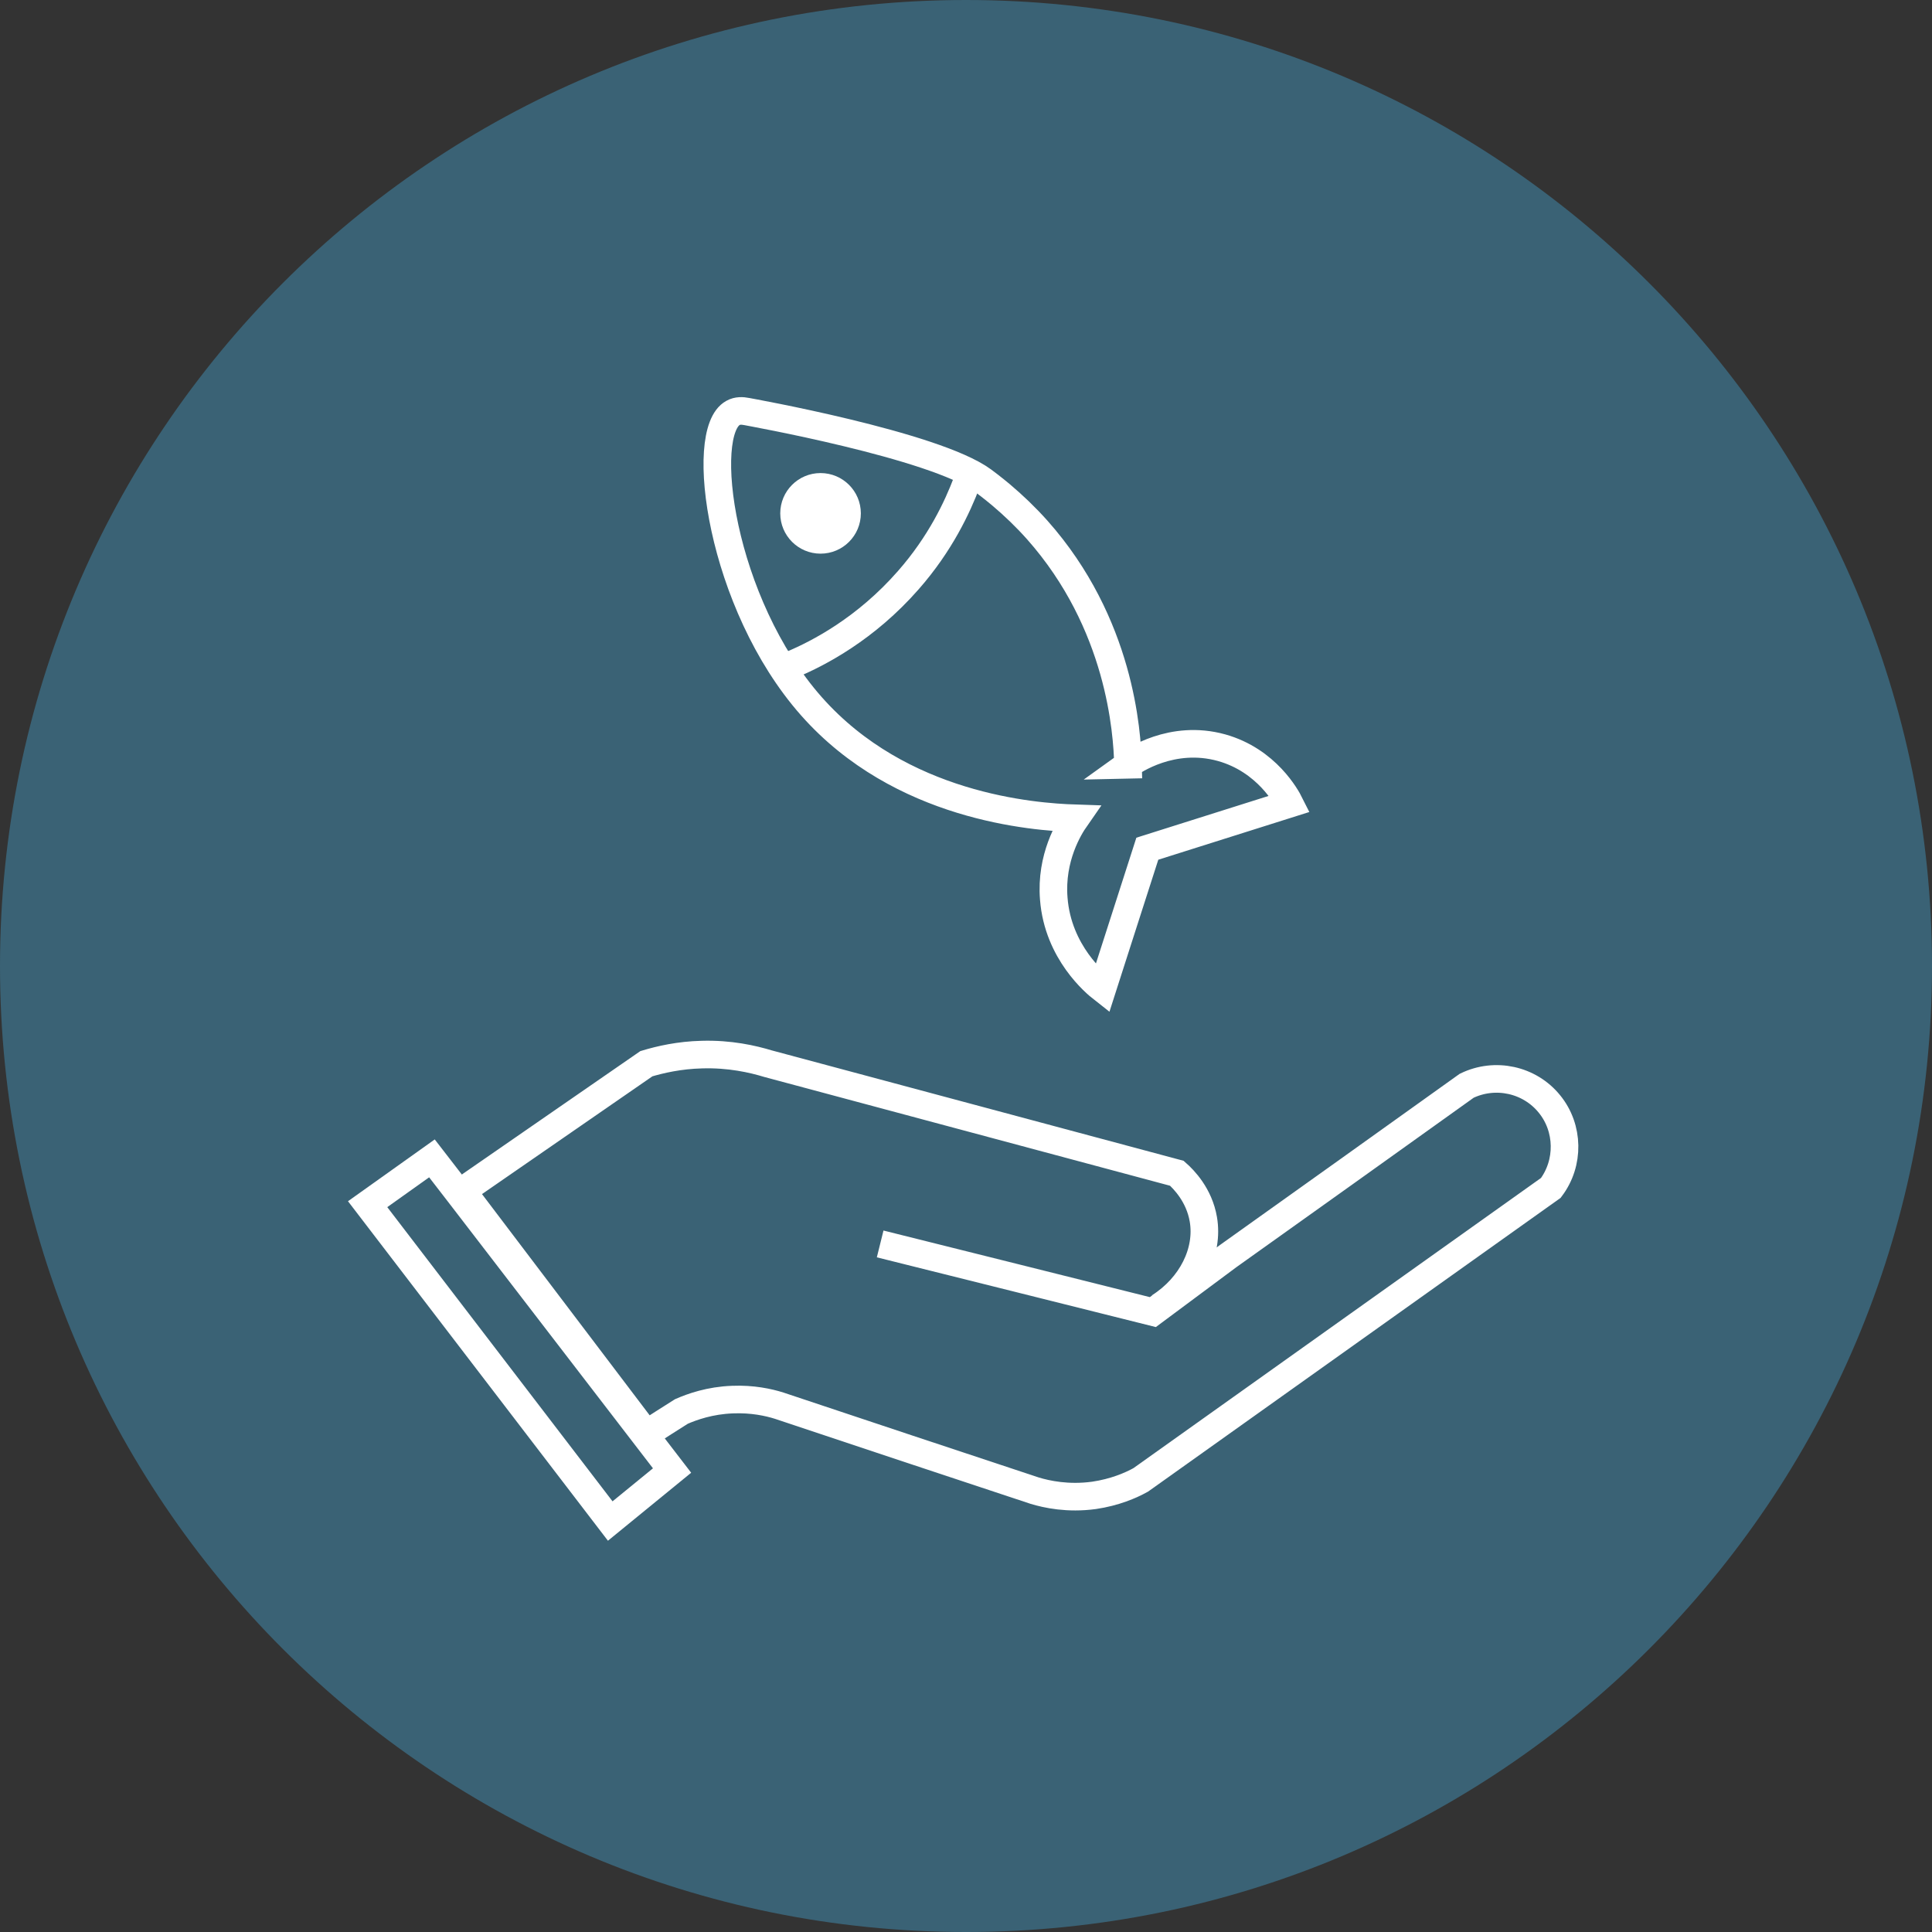 <svg viewBox="0 0 70 70" xmlns="http://www.w3.org/2000/svg" data-sanitized-data-name="Calque 2" data-name="Calque 2" id="Calque_2">
  <rect x="0" y="0" width="70" height="70" fill="#333333" stroke="none"/>
  <defs>
    <style>
      .cls-1 {
        fill: none;
        stroke: #fff;
        stroke-miterlimit: 10;
      }

      .cls-2 {
        fill: #fff;
      }

      .cls-2, .cls-3 {
        stroke-width: 0px;
      }

      .cls-3 {
        fill: #3a6275;
      }
    </style>
  </defs>
  <g data-sanitized-data-name="Calque 1" data-name="Calque 1" id="Calque_1-2">
    <g>
      <path d="M70,35c0,19.33-15.67,35-35,35S0,54.33,0,35,15.67,0,35,0s35,15.67,35,35" class="cls-3"></path>
      <g>
        <polygon points="15.65 41.97 16.6 43.2 24.35 53.28 22.11 55.11 13.32 43.63 15.65 41.97" class="cls-1"></polygon>
        <g>
          <path d="M42.01,47.35c1.16-.74,1.79-2,1.59-3.17-.15-.88-.71-1.45-.96-1.67l-14.81-3.97c-.56-.17-1.39-.36-2.4-.33-.82.02-1.51.18-2.01.33-2.22,1.54-4.45,3.07-6.67,4.61l6.67,8.8c.42-.27.84-.54,1.27-.81.39-.17,1.03-.4,1.85-.43.72-.03,1.31.1,1.69.22,3.09,1.03,6.17,2.06,9.26,3.08.43.13,1.2.3,2.15.17.75-.11,1.33-.36,1.69-.56,4.95-3.53,9.91-7.05,14.86-10.58.68-.9.66-2.17-.05-3.04-.72-.89-1.97-1.16-3-.66-2.88,2.06-5.76,4.12-8.64,6.17l-2.73,2.03c-3.29-.82-6.58-1.65-9.88-2.47" class="cls-1"></path>
          <g>
            <path d="M40.87,27.71c-.03-1.18-.28-5.12-3.29-8.51-.42-.47-.86-.89-1.31-1.27,0,0-.32-.27-.66-.52-1.76-1.29-8.52-2.49-8.56-2.5-.15-.03-.33-.04-.49.05-1.27.69-.46,6.9,2.84,10.63,3.23,3.65,8.03,4.01,9.57,4.06-.23.33-.91,1.42-.79,2.91.15,1.95,1.53,3.08,1.76,3.26.54-1.69,1.09-3.38,1.63-5.07l5.16-1.63c-.11-.22-.83-1.57-2.47-2.03-1.8-.5-3.22.49-3.4.62Z" class="cls-1"></path>
            <path d="M35.03,17.47c-.34.9-.96,2.23-2.12,3.55-1.54,1.76-3.25,2.65-4.23,3.06" class="cls-1"></path>
            <circle r="1.46" cy="18.6" cx="29.73" class="cls-2"></circle>
          </g>
        </g>
      </g>
    </g>
  </g>
</svg>